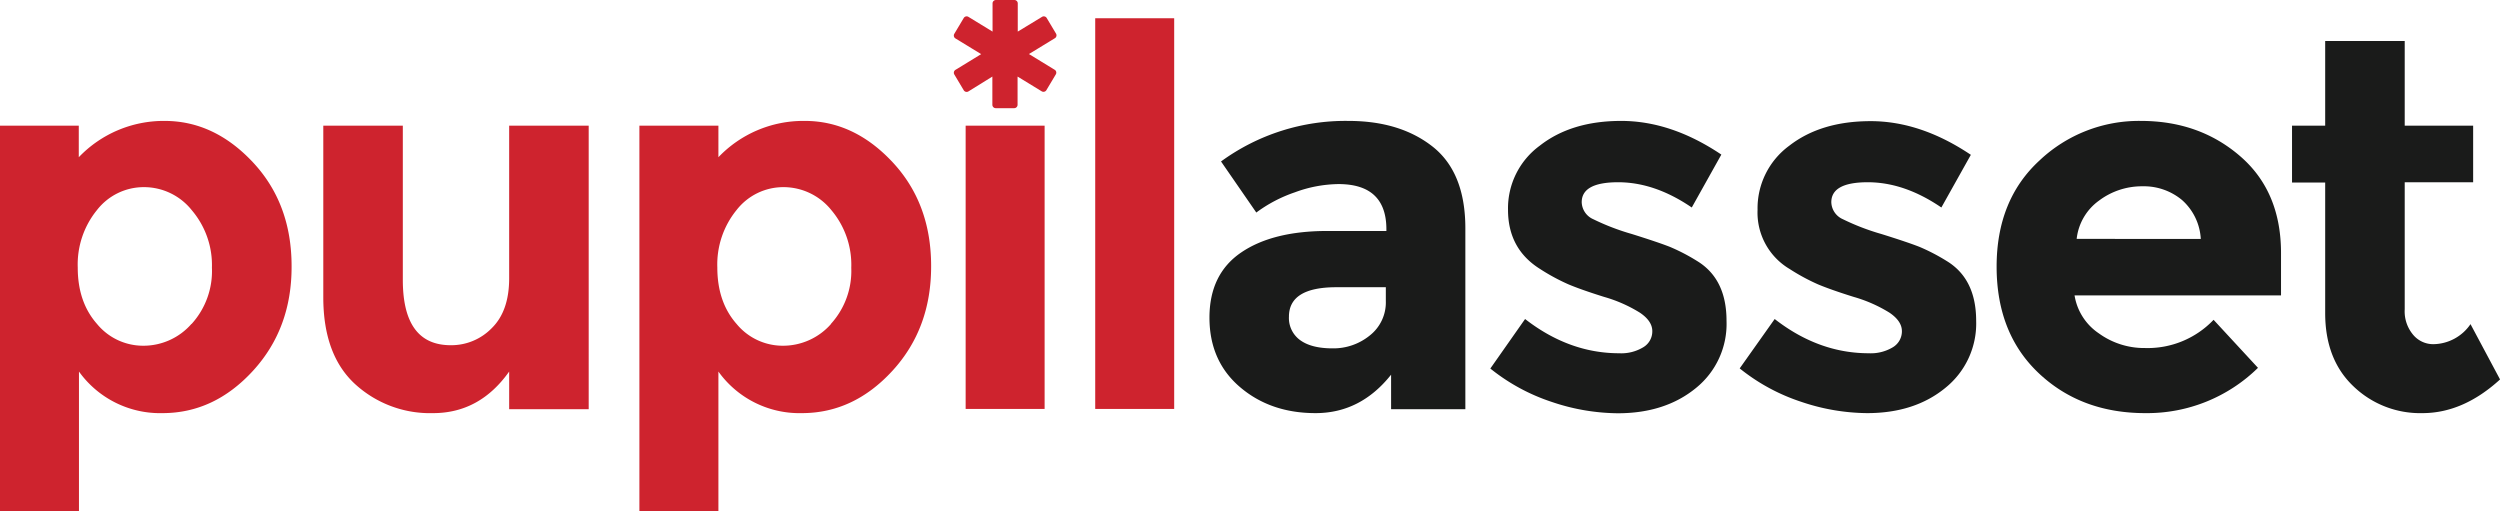 <svg id="Layer_1" data-name="Layer 1" xmlns="http://www.w3.org/2000/svg" viewBox="0 0 531.56 108.67"><defs><style>.cls-1{fill:#ce232e;}.cls-2{fill:#1a1b1a;}</style></defs><title>Artboard 1</title><path class="cls-1" d="M35,25.71a25,25,0,0,0-18.25,7.72V26.72H0v82H16.79V79a21.21,21.21,0,0,0,17.75,8.84q11,0,19.25-9T62,56.61q0-13.32-8.23-22.11T35,25.71Zm5.71,43.16a13.56,13.56,0,0,1-10.19,4.64,12.69,12.69,0,0,1-9.9-4.64q-4.1-4.65-4.09-12a18.33,18.33,0,0,1,4.09-12.21,12.61,12.61,0,0,1,10-4.87,13,13,0,0,1,10.18,4.93,18,18,0,0,1,4.26,12.2A16.72,16.72,0,0,1,40.75,68.87Z"/><path class="cls-1" d="M108.26,59.18q0,6.95-3.69,10.58a12,12,0,0,1-8.74,3.64q-10.18,0-10.18-13.88V26.72H68.74V63.21q0,12.21,6.72,18.42a23.57,23.57,0,0,0,16.62,6.21q9.92,0,16.18-8.84v8h16.91V26.72H108.26Z"/><path class="cls-1" d="M171,25.71a24.94,24.94,0,0,0-18.25,7.72V26.72h-16.8v82h16.8V79a21.19,21.19,0,0,0,17.74,8.84q11,0,19.26-9t8.23-22.28q0-13.32-8.23-22.11T171,25.71Zm5.71,43.16a13.58,13.58,0,0,1-10.19,4.64,12.71,12.71,0,0,1-9.91-4.64q-4.09-4.65-4.09-12a18.33,18.33,0,0,1,4.09-12.21,12.61,12.61,0,0,1,10-4.87,13.07,13.07,0,0,1,10.19,4.93A18,18,0,0,1,181,56.94,16.72,16.72,0,0,1,176.67,68.87Z"/><rect class="cls-1" x="205.32" y="26.72" width="16.79" height="60.23"/><path class="cls-1" d="M224.55,7.17l-2-3.35a.72.72,0,0,0-1-.23L216.4,6.72v-6a.72.72,0,0,0-.72-.72h-3.92a.72.72,0,0,0-.72.72v6l-5.12-3.13a.72.72,0,0,0-1,.23l-2,3.35a.72.72,0,0,0,.23,1l5.47,3.34-5.46,3.34a.72.72,0,0,0-.24,1l2,3.35a.72.72,0,0,0,1,.23L211,16.28v6a.72.72,0,0,0,.72.72h3.92a.72.72,0,0,0,.72-.72v-6l5.12,3.13a.72.72,0,0,0,1-.23l2-3.35a.71.71,0,0,0-.24-1l-5.46-3.34,5.47-3.34A.72.72,0,0,0,224.55,7.17Z"/><rect class="cls-1" x="232.87" y="3.88" width="16.79" height="83.07"/><path class="cls-2" d="M304.63,31.19q-6.94-5.48-17.92-5.48a44.89,44.89,0,0,0-27.09,8.62l7.5,10.86a29.93,29.93,0,0,1,8.23-4.31,27.51,27.51,0,0,1,9.24-1.74q10.19,0,10.19,9.63v.34H282.24q-11.65,0-18.36,4.59t-6.72,13.82q0,9.24,6.49,14.78t16.07,5.54q9.57,0,16.06-8.17V87h15.79V48.55Q311.57,36.69,304.63,31.19ZM294.66,64a8.94,8.94,0,0,1-3.41,7.33,12.24,12.24,0,0,1-7.89,2.74c-3,0-5.28-.57-6.89-1.73a5.79,5.79,0,0,1-2.41-5q0-6.27,10.08-6.27h10.52Z"/><path class="cls-2" d="M360.83,55.49a40.57,40.57,0,0,0-5.77-3c-1.6-.63-4.31-1.55-8.11-2.74a49.27,49.27,0,0,1-8.18-3.14A4.08,4.08,0,0,1,336.31,43q0-4.26,7.78-4.25t15.62,5.37L366,32.87q-10.64-7.15-21.27-7.16T327.36,31a16.5,16.5,0,0,0-6.72,13.6q0,8.34,6.83,12.6a42.79,42.79,0,0,0,6,3.25c1.75.74,4.29,1.64,7.61,2.68a29.94,29.94,0,0,1,7.61,3.36c1.76,1.19,2.63,2.5,2.63,3.92a3.92,3.92,0,0,1-1.9,3.41,9,9,0,0,1-5.15,1.29q-10.63,0-20-7.28l-7.39,10.53a41.51,41.51,0,0,0,13.1,7.11,44.64,44.64,0,0,0,14,2.4q10.06,0,16.62-5.37A17.52,17.52,0,0,0,367.1,68.2Q367.1,59.29,360.83,55.49Z"/><path class="cls-2" d="M413.9,55.49a41.11,41.11,0,0,0-5.77-3c-1.6-.63-4.31-1.55-8.12-2.74a49.08,49.08,0,0,1-8.17-3.14A4.08,4.08,0,0,1,389.38,43q0-4.26,7.78-4.25t15.62,5.37l6.27-11.2q-10.65-7.15-21.27-7.16T380.42,31a16.5,16.5,0,0,0-6.72,13.6,13.92,13.92,0,0,0,6.83,12.6,43.35,43.35,0,0,0,6,3.25c1.76.74,4.29,1.64,7.62,2.68a30.11,30.11,0,0,1,7.61,3.36q2.63,1.79,2.63,3.92a3.94,3.94,0,0,1-1.9,3.41,9.07,9.07,0,0,1-5.15,1.29q-10.65,0-20-7.28L369.9,78.33A41.4,41.4,0,0,0,383,85.44a44.58,44.58,0,0,0,14,2.4q10.08,0,16.63-5.37a17.55,17.55,0,0,0,6.55-14.27Q420.17,59.29,413.9,55.49Z"/><path class="cls-2" d="M476.31,33.21q-8.67-7.5-21.1-7.5a30.75,30.75,0,0,0-21.55,8.4q-9.14,8.39-9.13,22.61t9,22.67q9,8.46,22.67,8.45a33.63,33.63,0,0,0,23.9-9.63L470.66,68A19.35,19.35,0,0,1,456.1,74a16.46,16.46,0,0,1-9.85-3.13,12,12,0,0,1-5.15-8.06H485v-9Q485,40.71,476.31,33.21ZM441.55,50.79a11.58,11.58,0,0,1,4.81-8.18,15.16,15.16,0,0,1,9.13-3,12.7,12.7,0,0,1,8.45,2.91,11.92,11.92,0,0,1,4,8.29Z"/><path class="cls-2" d="M525.29,68.92a9.7,9.7,0,0,1-7.95,4.26,5.55,5.55,0,0,1-4.25-2,7.73,7.73,0,0,1-1.79-5.43v-27h14.55V26.72H511.3v-18H494.39v18h-7.05V38.81h7.05V66.57q0,9.86,6,15.56a20.44,20.44,0,0,0,14.67,5.71q8.67,0,16.51-7.16Z"/></svg>